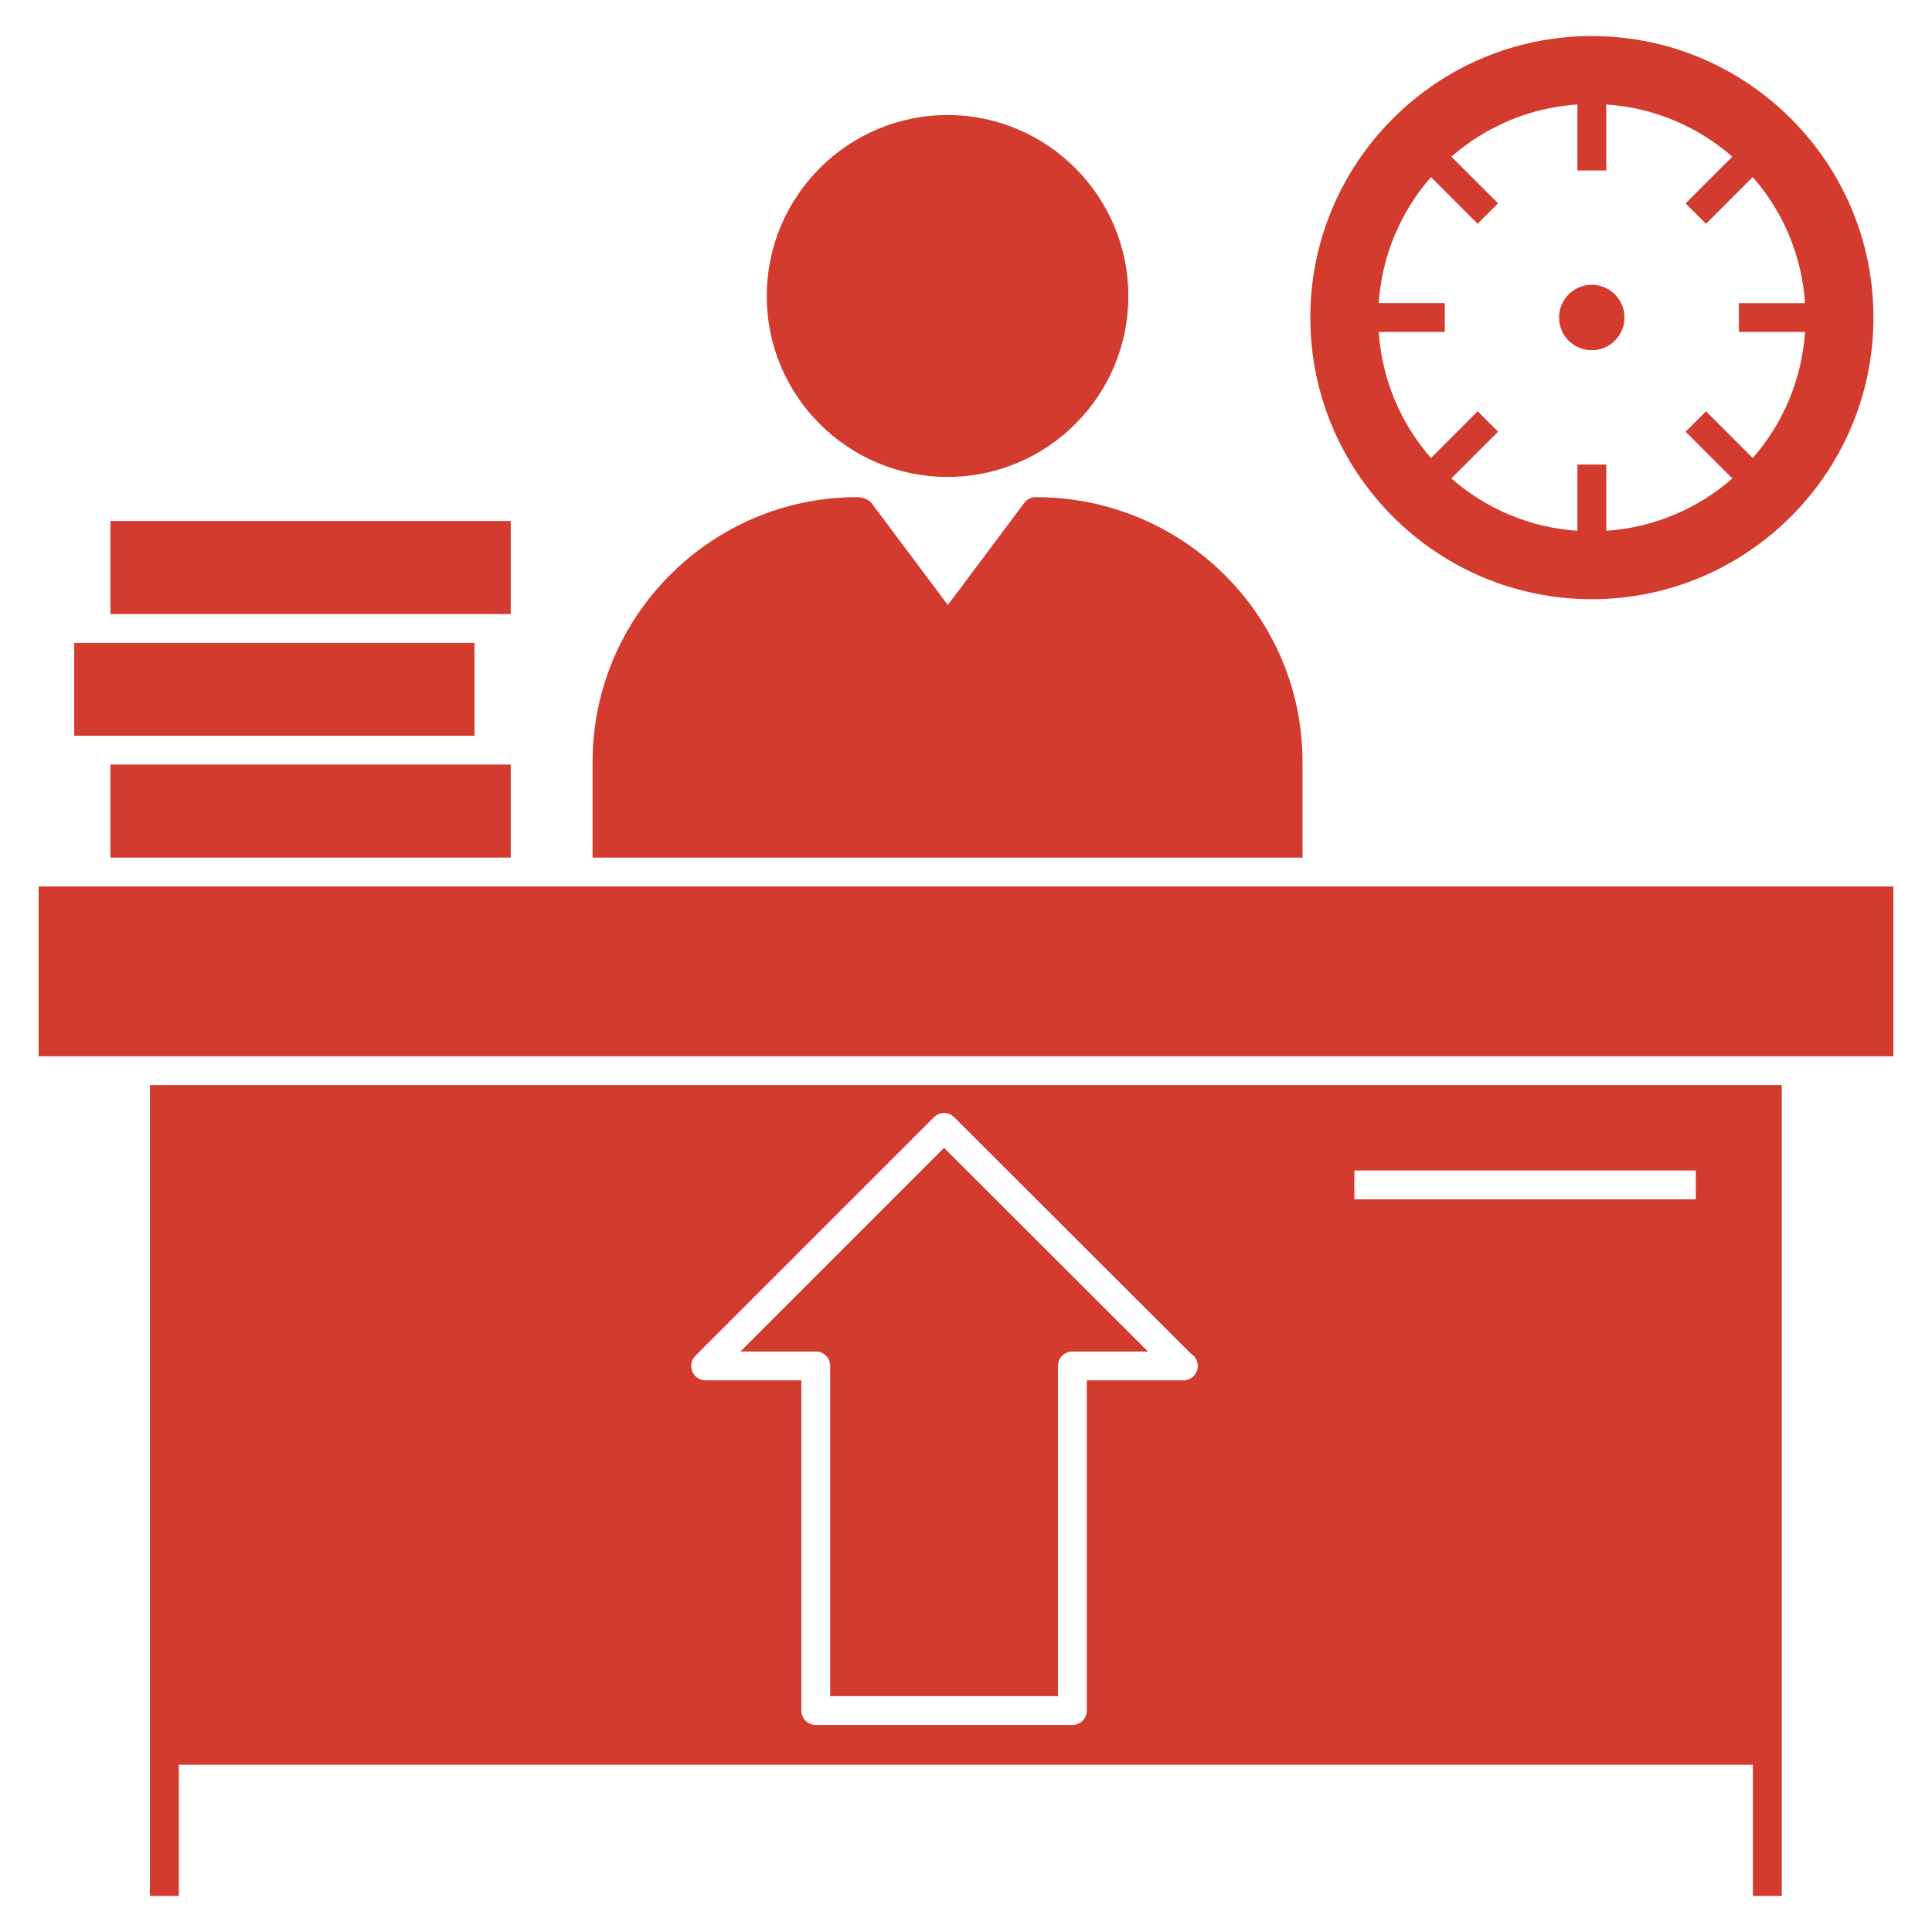 <?xml version="1.0" encoding="UTF-8"?>
<svg width="1200pt" height="1200pt" version="1.1" viewBox="0 0 1200 1200" xmlns="http://www.w3.org/2000/svg">
 <g fill="#d23b2d">
  <path d="m68.605 474.88h248.61v57.777h-248.61z"/>
  <path d="m46.109 399.3h248.61v57.668h-248.61z"/>
  <path d="m68.605 323.61h248.61v57.777h-248.61z"/>
  <path d="m24 550.57h1152v105.5h-1152z"/>
  <path d="m476.24 183.94c0-61.969 50.328-112.48 112.3-112.48s112.3 50.508 112.3 112.48-50.328 112.3-112.3 112.3c-61.969 0-112.3-50.332-112.3-112.3z"/>
  <path d="m809.02 473.2v59.461l-440.96 0.004v-59.461c0-90.625 73.789-164.42 164.42-164.42 2.867 0 6.984 1.254 8.777 3.582l47.465 63.402 47.465-63.402c1.609-2.328 4.297-3.582 7.164-3.582 91.695-0.004 165.67 73.789 165.67 164.41z"/>
  <path d="m93.133 673.97v503.64h17.91v-81.492h977.73v81.492h17.91v-503.64zm641.9 183.4c-0.086 0.008-0.211 0.008-0.352 0h-59.645v205.08c0 4.949-4.004 8.957-8.957 8.957h-159.39c-4.949 0-8.957-4.004-8.957-8.957l0.004-205.08h-59.469c-3.621 0-6.891-2.176-8.273-5.527-1.383-3.348-0.613-7.199 1.941-9.762l148.11-148.11c3.5-3.5 9.164-3.488 12.664-0.008l146.97 146.8c2.59 1.566 4.301 4.406 4.301 7.652 0.008 4.949-4 8.953-8.949 8.953zm318.28-112.45h-212.09v-17.91h212.09z"/>
  <path d="m459.89 839.46h46.805c4.949 0 8.957 4.004 8.957 8.957v205.08h141.48v-205.08c0-4.949 4.004-8.957 8.957-8.957h46.961l-126.67-126.49z"/>
  <path d="m988.66 22.391c-96.359 0-174.8 78.449-174.8 174.8 0 96.539 78.449 174.98 174.8 174.98 96.539 0 174.98-78.445 174.98-174.98 0-96.355-78.445-174.8-174.98-174.8zm100.01 262.11-29.023-29.031-12.664 12.664 29.027 29.035c-21.254 18.602-48.422 30.496-78.332 32.516v-41.129h-17.91v41.133c-29.895-2.004-57.066-13.91-78.324-32.535l29.035-29.027-12.664-12.664-29.023 29.016c-18.57-21.273-30.434-48.445-32.441-78.316l41.035 0.008v-17.91l-41.035-0.008c2.008-29.871 13.887-57.023 32.469-78.266l28.98 28.977 12.664-12.664-28.977-28.977c21.25-18.57 48.406-30.438 78.281-32.434v40.992h17.91v-40.988c29.895 2.012 57.051 13.875 78.301 32.422l-29.012 29.004 12.664 12.664 29.02-29.012c18.605 21.25 30.492 48.414 32.496 78.301h-41.086v17.91h41.086c-2.012 29.875-13.887 57.047-32.477 78.32z"/>
  <path d="m1009 197.21c0 11.223-9.102 20.324-20.324 20.324-11.227 0-20.324-9.102-20.324-20.324 0-11.227 9.098-20.324 20.324-20.324 11.223 0 20.324 9.098 20.324 20.324"/>
 </g>
</svg>
